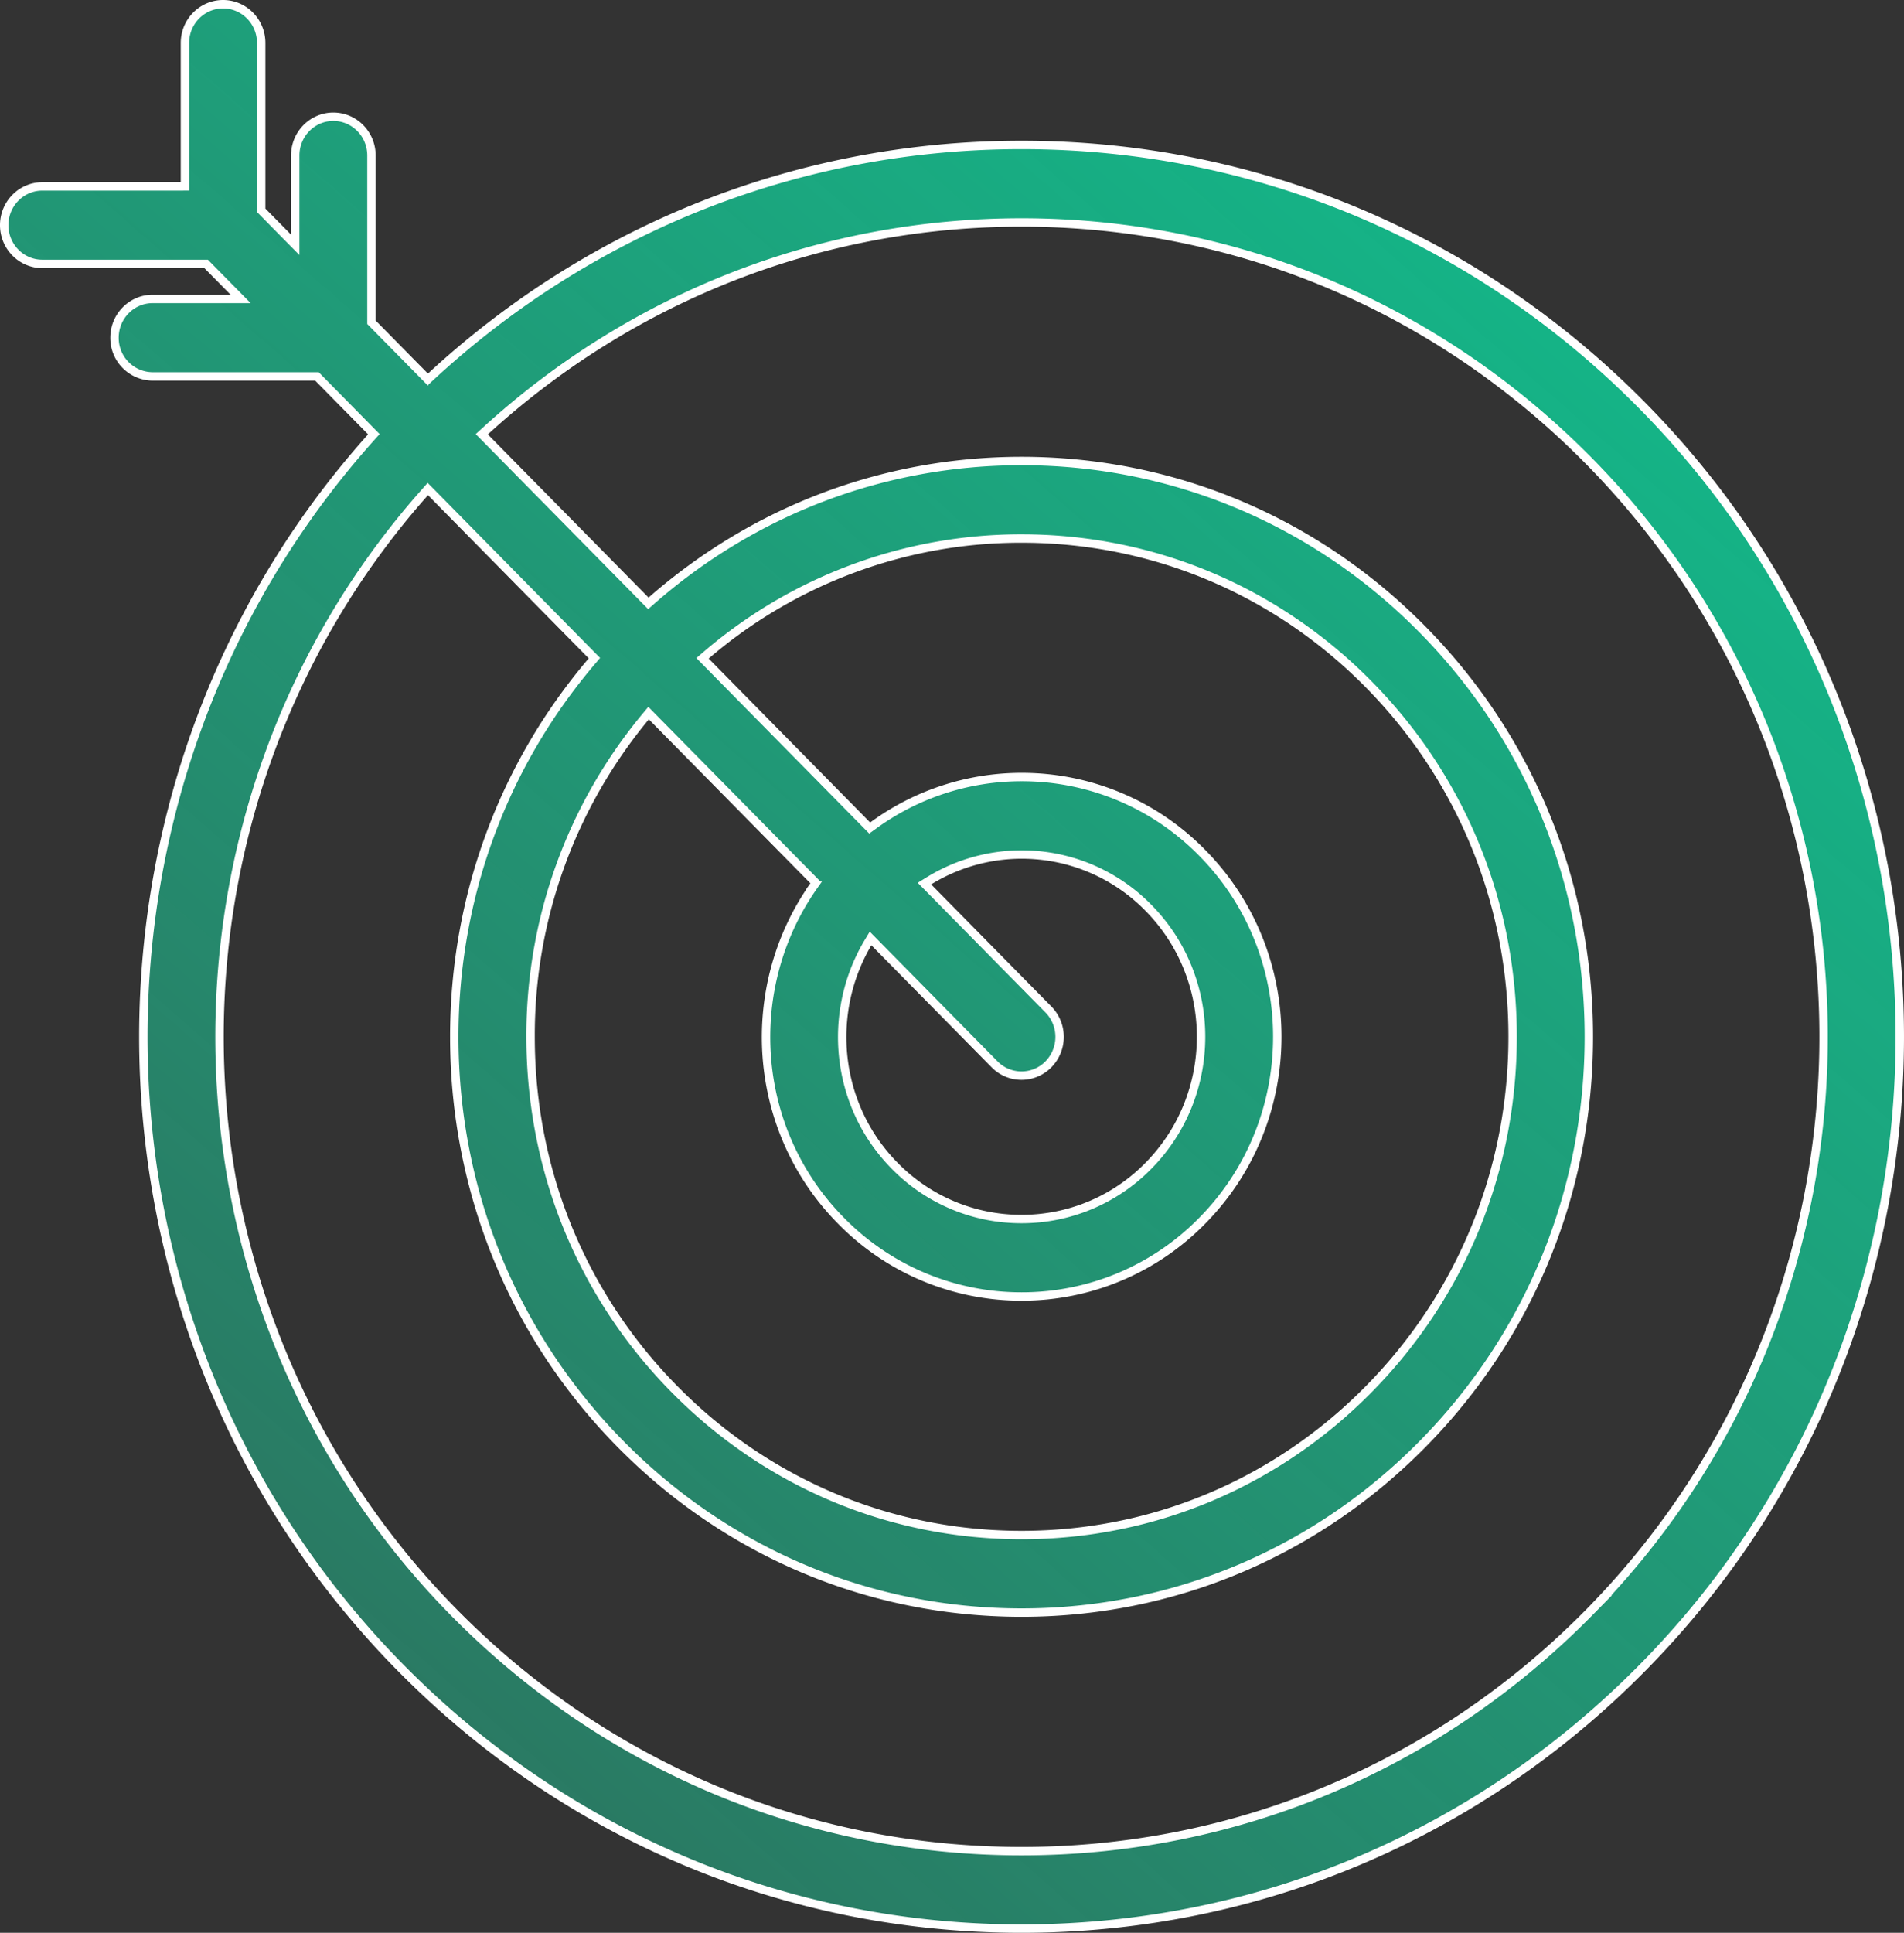 <svg width="68" height="69" viewBox="0 0 68 69" fill="none" xmlns="http://www.w3.org/2000/svg"><rect x="0" y="0" width="68" height="69" fill="#333333" stroke="none"/><path d="m15.176 13.442.102.104.107-.099c5.786-5.346 13.22-8.272 21.099-8.272 8.382 0 16.261 3.311 22.188 9.324 12.237 12.414 12.237 32.613 0 45.027-5.927 6.013-13.806 9.324-22.188 9.324s-16.261-3.311-22.188-9.324c-11.88-12.051-12.224-31.44-1.038-43.92l.094-.105-.099-.1-1.889-1.918-.044-.045H5.45a1.372 1.372 0 0 1-1.361-1.383c0-.765.612-1.383 1.361-1.383h3.144l-.252-.256-.937-.95-.044-.045H1.51c-.748 0-1.36-.617-1.36-1.383 0-.765.612-1.383 1.361-1.383h4.944l.15-.001v-5.12C6.605.767 7.217.15 7.966.15c.75 0 1.362.617 1.362 1.383v5.974l.043.044.916.929.257.26V5.552c0-.766.611-1.384 1.361-1.384s1.361.618 1.361 1.384v5.953l.044.044 1.866 1.894ZM56.75 57.57l.344-.35-.008.002c10.834-11.361 10.722-29.544-.337-40.764l-.107.105.106-.105c-5.413-5.492-12.61-8.516-20.265-8.516-7.147 0-13.893 2.638-19.162 7.456l-.115.105.11.111 5.74 5.825.1.1.106-.093c3.676-3.224 8.314-4.988 13.222-4.988 5.411 0 10.498 2.138 14.325 6.02 3.827 3.883 5.935 9.044 5.935 14.535 0 5.492-2.108 10.653-5.935 14.536-3.828 3.882-8.914 6.02-14.325 6.02s-10.499-2.138-14.325-6.02c-3.826-3.883-5.935-9.044-5.935-14.536 0-4.98 1.74-9.684 4.916-13.413l.089-.105-.097-.098-5.74-5.825-.113-.114-.106.12C5.058 28.976 5.406 46.6 16.218 57.57c5.414 5.49 12.61 8.515 20.266 8.515 7.656 0 14.853-3.025 20.266-8.515ZM29.065 31.62l.073-.102-.088-.09-5.77-5.853-.116-.118-.106.127a17.799 17.799 0 0 0-4.109 11.429c0 4.75 1.824 9.218 5.136 12.577 3.311 3.36 7.715 5.21 12.4 5.21 4.685 0 9.089-1.85 12.401-5.21l-.107-.105.107.105c3.312-3.36 5.135-7.826 5.136-12.577 0-4.751-1.824-9.219-5.135-12.578l-.107.105.107-.105c-3.313-3.36-7.717-5.21-12.402-5.21a17.251 17.251 0 0 0-11.272 4.171l-.123.105.113.115 5.767 5.852.091.092.105-.076a8.978 8.978 0 0 1 5.32-1.744 9.01 9.01 0 0 1 6.46 2.716c3.562 3.615 3.562 9.497 0 13.113a9.01 9.01 0 0 1-6.46 2.715 9.01 9.01 0 0 1-6.46-2.715c-3.204-3.25-3.518-8.329-.96-11.949Zm4.11-.175-.16.099.133.134 4.295 4.359a1.4 1.4 0 0 1 0 1.959 1.347 1.347 0 0 1-1.923-.001l-4.293-4.355-.136-.138-.1.167c-1.477 2.498-1.164 5.791.957 7.944a6.328 6.328 0 0 0 4.536 1.905 6.329 6.329 0 0 0 4.536-1.906c2.5-2.536 2.5-6.662 0-9.198a6.325 6.325 0 0 0-7.844-.969Z" fill="url(#a)" stroke="#fff" stroke-width=".3"/><defs><linearGradient id="a" x1="63.565" y1="4" x2="7.45" y2="68.19" gradientUnits="userSpaceOnUse"><stop stop-color="#10BD8C"/><stop offset="1" stop-color="#22C395" stop-opacity=".42"/></linearGradient></defs></svg>